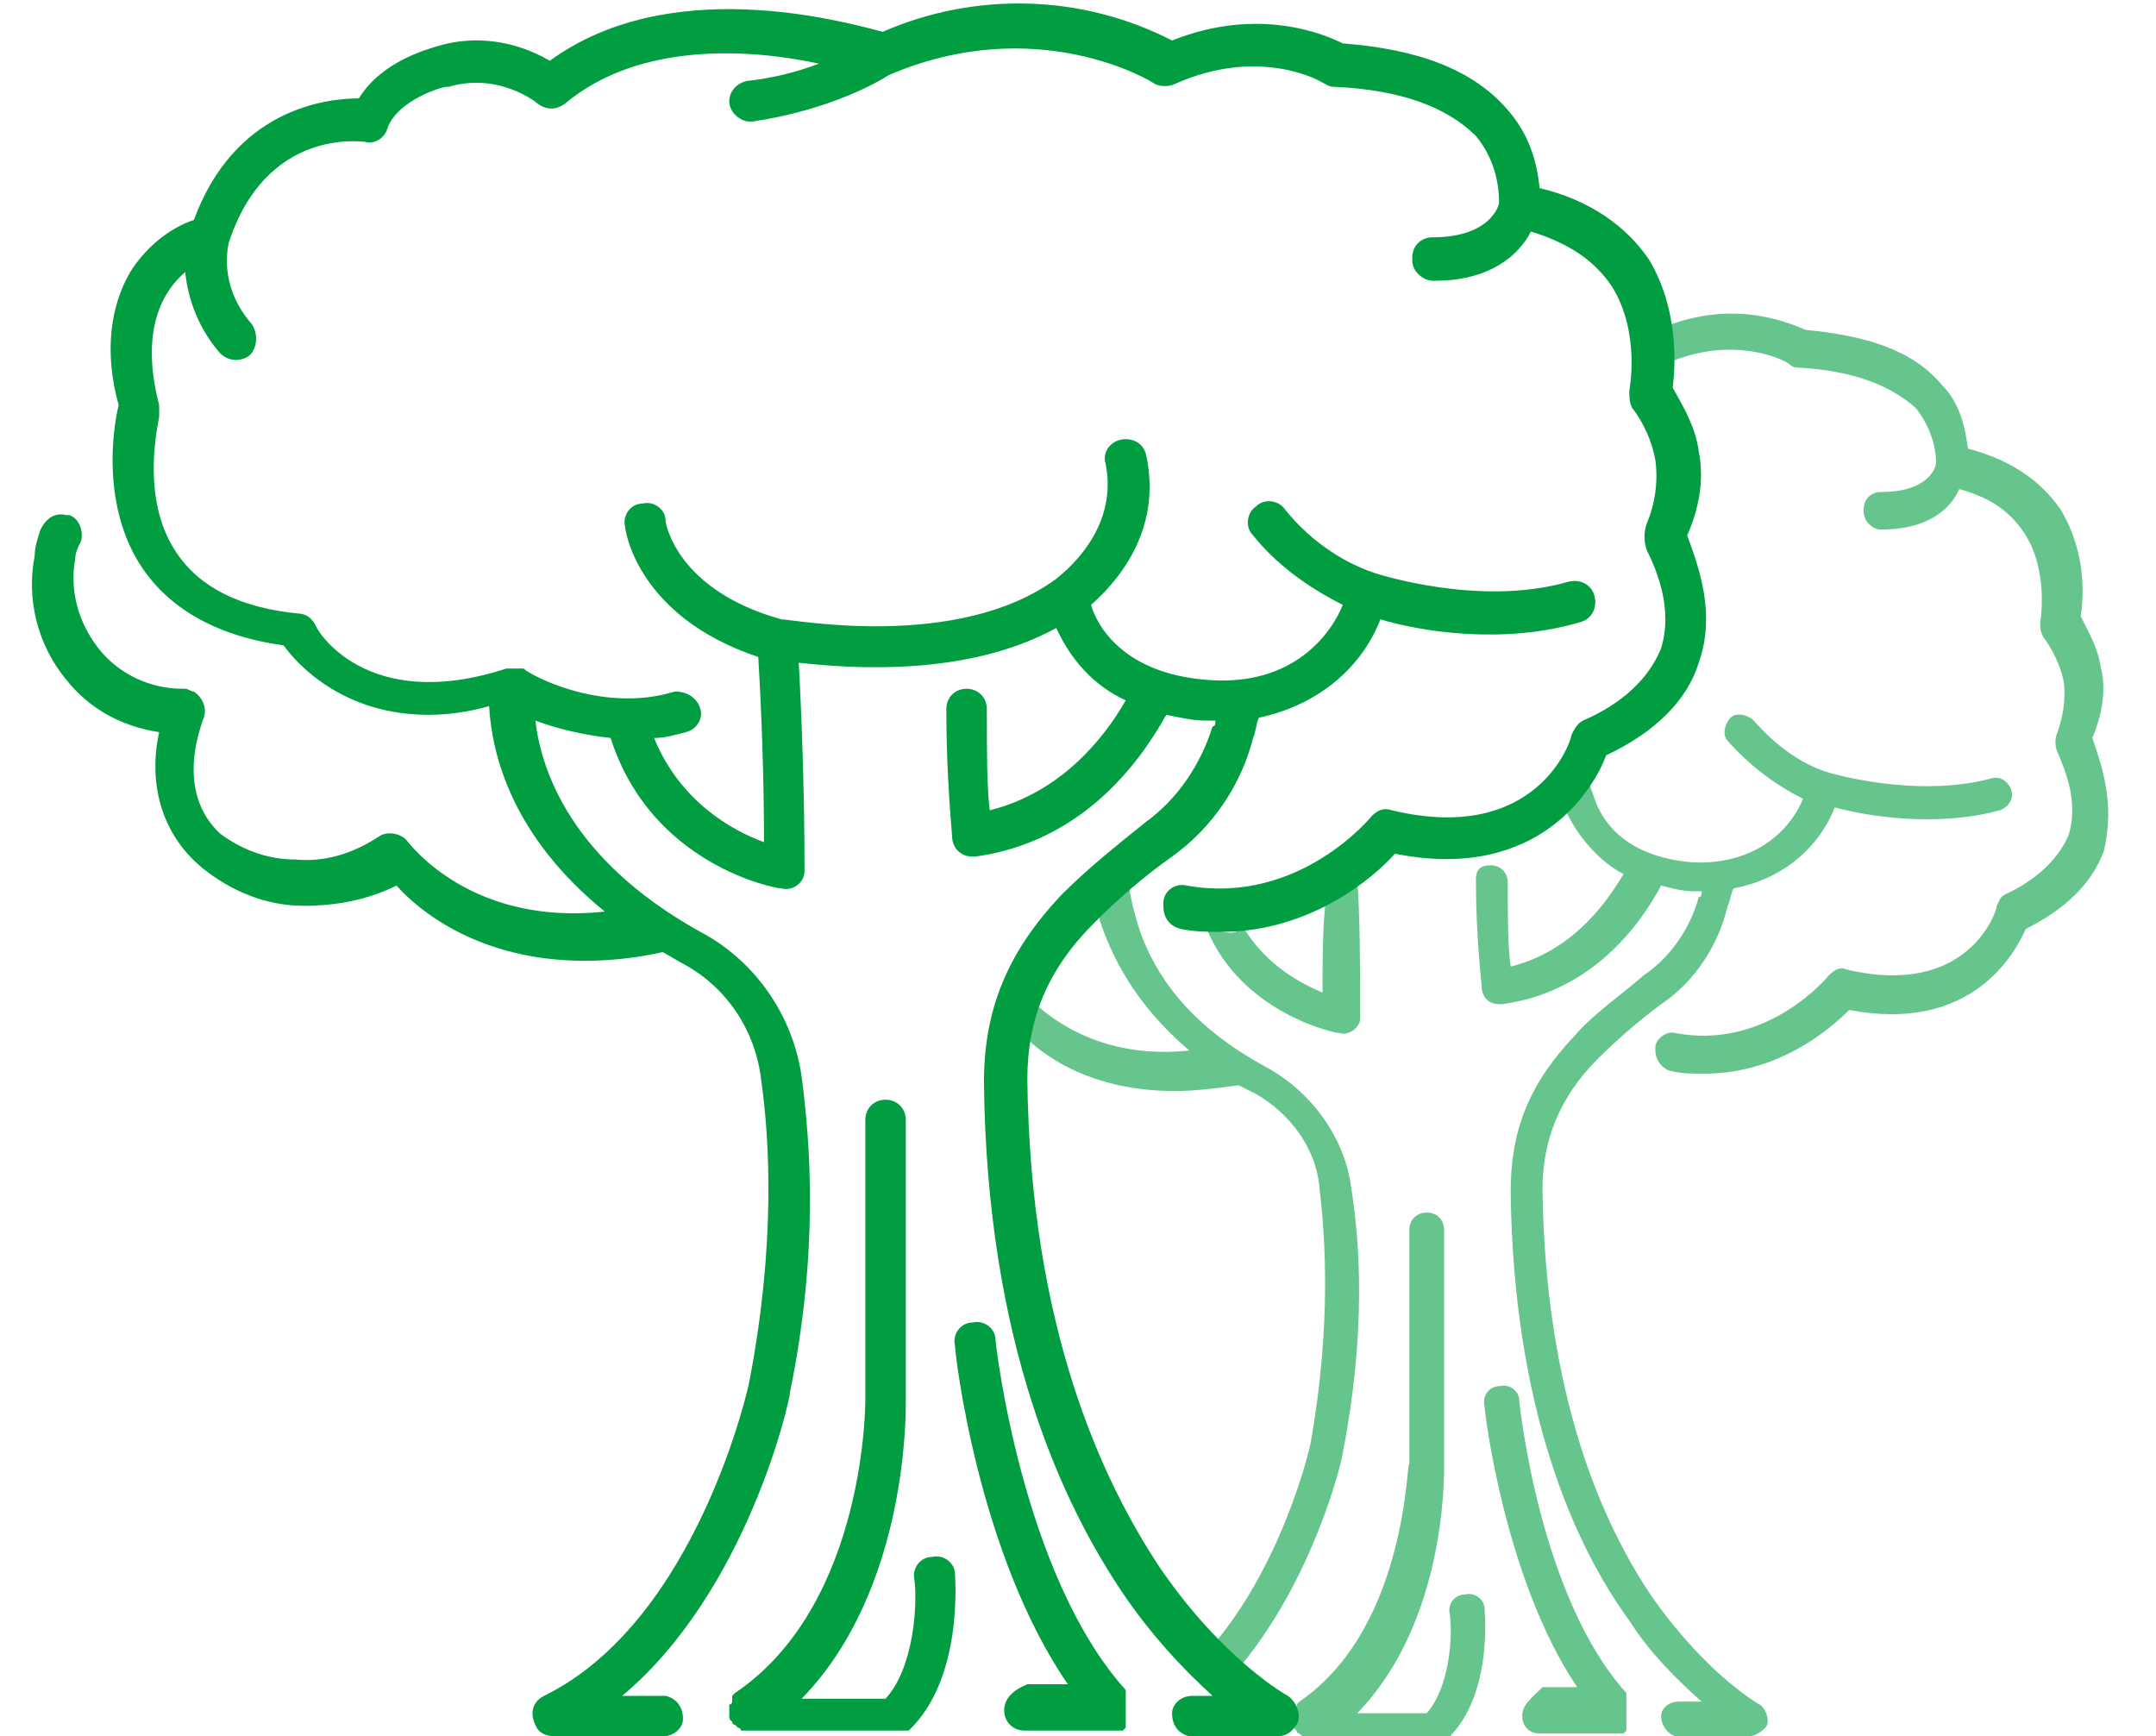 <?xml version="1.0" encoding="utf-8"?>
<!-- Generator: Adobe Illustrator 26.0.0, SVG Export Plug-In . SVG Version: 6.00 Build 0)  -->
<svg version="1.1" id="outline" xmlns="http://www.w3.org/2000/svg" xmlns:xlink="http://www.w3.org/1999/xlink" x="0px" y="0px"
	 width="74.5px" height="60px" viewBox="0 0 74.5 60" style="enable-background:new 0 0 74.5 60;" xml:space="preserve">
<g>
	<path style="fill:#009E41;" d="M2.8,18.7c0.1-0.4-0.1-0.8-0.4-0.9c0,0,0,0-0.1,0c-0.4-0.1-0.7,0.1-0.9,0.5
		c-0.1,0.3-0.2,0.6-0.2,0.9c-0.3,1.5,0.1,3.1,1.1,4.3c0.8,1,1.9,1.6,3.2,1.8C5.2,26.6,5.3,28.6,7,30c1,0.8,2.2,1.3,3.5,1.3
		c1.1,0,2.2-0.2,3.2-0.7c0.8,0.9,2.9,2.6,6.5,2.6c0.9,0,1.8-0.1,2.7-0.3c0.2,0.1,0.5,0.3,0.7,0.4c1.5,0.8,2.5,2.3,2.7,4
		c0.3,2.1,0.5,5.7-0.4,10.4c0,0.1-1.8,8.3-7.1,10.9c-0.4,0.2-0.5,0.6-0.3,1c0.1,0.3,0.4,0.4,0.7,0.4h3.7c0.4,0,0.7-0.3,0.7-0.6
		c0-0.4-0.2-0.7-0.6-0.8c0,0,0,0-0.1,0h-1.4c4.3-3.6,5.8-10.2,5.8-10.5c1-4.9,0.7-8.6,0.4-10.9c-0.3-2.1-1.6-4-3.5-5
		c-4.5-2.5-5.5-5.6-5.7-7.3c0.8,0.3,1.7,0.5,2.6,0.6c1.4,4.4,5.7,5.2,5.9,5.2c0.4,0.1,0.8-0.2,0.8-0.6V30c0-2.6-0.1-5.3-0.2-7.1
		c1.8,0.2,5.8,0.5,8.9-1.2c0.5,1.1,1.3,2,2.4,2.5c-0.8,1.4-2.3,3.2-4.7,3.8c-0.1-0.8-0.1-2.1-0.1-3.5c0-0.4-0.3-0.7-0.7-0.7l0,0
		c-0.4,0-0.7,0.3-0.7,0.7l0,0c0,2.4,0.2,4.3,0.2,4.4c0,0.4,0.3,0.7,0.7,0.7h0.1c3.6-0.5,5.6-3.1,6.6-4.9c0.5,0.1,0.9,0.2,1.4,0.2
		c0.1,0,0.2,0,0.3,0c0,0.1,0,0.2-0.1,0.2c-0.4,1.3-1.2,2.5-2.3,3.3c-1,0.8-2,1.6-2.9,2.5c-1.9,2-2.7,4-2.7,6.5
		c0.1,9,2.7,14.6,4.9,17.8c0.9,1.3,1.9,2.4,3,3.4h-0.7c-0.4,0-0.7,0.3-0.7,0.6c0,0.4,0.2,0.7,0.6,0.8c0,0,0,0,0.1,0h2.9
		c0.3,0,0.5-0.1,0.7-0.4c0.2-0.3,0-0.8-0.3-1c0,0-2.2-1.2-4.4-4.4c-2-3-4.5-8.3-4.6-16.9c0-2.1,0.7-3.8,2.3-5.4
		c0.8-0.8,1.7-1.6,2.7-2.3c1.4-1,2.4-2.5,2.8-4.1c0.1-0.2,0.1-0.5,0.2-0.7c1.9-0.4,3.5-1.6,4.2-3.4c1.3,0.4,4.2,0.9,6.9,0.1
		c0.4-0.1,0.6-0.5,0.5-0.9s-0.5-0.6-0.9-0.5c-3.1,0.9-6.7-0.3-6.7-0.3l0,0l0,0c-1.2-0.4-2.3-1.2-3.1-2.2c-0.2-0.3-0.7-0.4-1-0.1
		c-0.3,0.2-0.4,0.7-0.1,1c0.8,1,1.9,1.8,3.1,2.4c-0.4,1-1.7,2.8-4.6,2.6c-3-0.2-3.9-1.9-4.1-2.6c0.8-0.7,2.5-2.5,1.9-5.2
		c-0.1-0.4-0.5-0.6-0.9-0.5s-0.6,0.5-0.5,0.8c0.5,2.4-1.6,3.9-1.7,4l0,0l0,0c-3.4,2.5-9.1,1.4-9.5,1.4c-3.6-1-4-3.3-4-3.4
		c0-0.4-0.4-0.7-0.8-0.6c-0.4,0-0.7,0.4-0.6,0.8c0,0.1,0.4,3.1,4.6,4.5c0.1,1.6,0.2,4,0.2,6.4c-1.1-0.4-2.9-1.4-3.8-3.6
		c0.4,0,0.7-0.1,1.1-0.2s0.6-0.5,0.5-0.8c-0.1-0.4-0.5-0.6-0.8-0.6c0,0,0,0-0.1,0c-2.6,0.8-5.2-0.7-5.2-0.8l0,0H18l0,0h-0.1
		c0,0,0,0-0.1,0l0,0c-0.1,0-0.2,0-0.3,0l0,0c-4.9,1.6-6.6-1.4-6.6-1.5c-0.1-0.2-0.3-0.4-0.6-0.4c-2-0.2-3.4-0.9-4.2-2.1
		c-1.3-1.9-0.6-4.6-0.6-4.7c0-0.1,0-0.3,0-0.4c-0.7-2.7,0.2-4,0.9-4.6c0.1,1,0.5,2,1.2,2.8c0.3,0.3,0.7,0.3,1,0.1c0,0,0,0,0.1-0.1
		c0.2-0.3,0.2-0.7,0-1c-0.7-0.8-1-1.8-0.8-2.8c1.3-4,4.6-3.5,4.7-3.5c0.3,0.1,0.7-0.1,0.8-0.5c0.3-0.8,1.5-1.3,2-1.4c0,0,0,0,0.1,0
		c1.7-0.5,3,0.5,3.1,0.6c0.3,0.2,0.6,0.2,0.9,0c2.6-2.2,6.5-1.9,8.8-1.4c-0.8,0.3-1.6,0.5-2.5,0.6c-0.4,0.1-0.6,0.4-0.6,0.7
		c0,0.4,0.4,0.7,0.7,0.7H26c2.7-0.4,4.4-1.4,4.7-1.6c5.1-2.2,9.1,0.2,9.2,0.3c0.2,0.1,0.5,0.1,0.7,0c2.9-1.3,5-0.1,5-0.1
		C45.8,2.9,45.9,3,46.1,3C48.4,3.1,50,3.7,51,4.7c0.5,0.6,0.8,1.4,0.8,2.3c0,0.1-0.3,1.2-2.3,1.2c-0.4,0-0.7,0.3-0.7,0.7V9
		c0,0.4,0.4,0.7,0.7,0.7h0.1c1.9,0,2.9-0.9,3.3-1.7c1.3,0.4,2.2,1,2.8,1.9c1,1.6,0.6,3.6,0.6,3.6c0,0.2,0,0.4,0.1,0.6
		c0.4,0.5,0.7,1.2,0.8,1.8c0.1,0.7,0,1.5-0.3,2.2c-0.1,0.3-0.1,0.6,0,0.9c0.4,0.8,0.9,2.1,0.5,3.4c-0.4,1-1.3,1.9-2.7,2.5
		c-0.2,0.1-0.3,0.3-0.4,0.5c0,0.2-1.2,3.8-6.2,2.6c-0.3-0.1-0.5,0-0.7,0.2c0,0-2.5,3.1-6.4,2.4c-0.4-0.1-0.8,0.2-0.8,0.6
		c0,0,0,0,0,0.1c0,0.4,0.2,0.7,0.6,0.8c0.5,0.1,0.9,0.1,1.4,0.1c3.1,0,5.3-1.9,6-2.7c5,1,6.9-2.3,7.3-3.4c1.7-0.8,2.8-1.9,3.2-3.2
		c0.6-1.7,0-3.3-0.4-4.4c0.4-0.9,0.6-1.9,0.4-2.9c-0.1-0.8-0.5-1.5-0.9-2.2C57.9,12.6,58,10.7,57,9c-0.8-1.2-2.1-2.1-3.8-2.5
		c-0.1-1-0.4-1.9-1.1-2.7c-1.2-1.4-3.1-2.1-5.7-2.3c-0.6-0.3-2.9-1.3-5.9-0.1c-3.1-1.6-6.8-1.7-10-0.3c-1.5-0.4-7.4-2-11.5,1
		c-1.2-0.7-2.6-0.9-3.9-0.5c-0.3,0.1-1.9,0.5-2.7,1.8c-1.2,0-4.3,0.4-5.7,4.2C5.8,7.9,5,8.6,4.5,9.4c-0.7,1.2-0.9,2.8-0.4,4.6
		c-0.2,0.8-0.6,3.5,0.8,5.6c1,1.5,2.7,2.4,4.9,2.7c0.5,0.7,2.1,2.4,5,2.4c0.7,0,1.4-0.1,2.1-0.3c0.1,1.7,0.8,4.5,4,7.1
		c-4.6,0.5-6.7-2.3-6.8-2.4c-0.2-0.3-0.7-0.4-1-0.2c-0.9,0.6-1.9,0.9-2.9,0.8c-0.9,0-1.8-0.3-2.6-0.9C6,27.3,7,25,7,24.9
		c0.2-0.4,0-0.8-0.3-1c-0.1,0-0.2-0.1-0.3-0.1H6.3l0,0c-1.1,0-2.2-0.5-2.9-1.4s-1-2-0.8-3.1C2.6,19.1,2.7,18.9,2.8,18.7z"/>
	<path style="fill:#009E41;" d="M34.7,59.1c0,0.4,0.3,0.7,0.7,0.7h2.9h0.1l0,0h0.1c0,0,0,0,0.1,0c0,0,0,0,0.1,0c0,0,0,0,0.1,0l0,0
		l0,0c0,0,0,0,0.1-0.1c0,0,0,0,0-0.1c0,0,0,0,0-0.1c0,0,0,0,0-0.1s0,0,0-0.1c0,0,0,0,0-0.1c0,0,0,0,0-0.1V59l0,0l0,0v-0.1
		c0,0,0,0,0-0.1c0,0,0,0,0-0.1c0,0,0,0,0-0.1c0,0,0,0,0-0.1c0,0,0,0,0-0.1l0,0c-3.6-4-4.5-12-4.5-12.1c0-0.4-0.4-0.7-0.8-0.6
		c-0.4,0-0.7,0.4-0.6,0.8c0,0.3,0.8,7.2,3.9,11.7h-1.4C35,58.4,34.7,58.7,34.7,59.1z"/>
	<path style="fill:#009E41;" d="M25.4,58.5L25.4,58.5l-0.1,0.1l0,0c0,0,0,0,0,0.1c0,0,0,0,0,0.1c0,0,0,0.1-0.1,0.1c0,0,0,0,0,0.1
		v0.1l0,0l0,0v0.1c0,0,0,0,0,0.1s0,0.1,0.1,0.2l0,0l0,0l0,0c0,0,0,0.1,0.1,0.1l0,0l0.1,0.1l0,0c0,0,0.1,0,0.1,0.1l0,0h0.1l0,0h0.1
		h5.1H31l0,0h0.1c0,0,0,0,0.1,0c0,0,0,0,0.1,0c0,0,0,0,0.1,0l0,0l0,0l0,0c1.9-1.8,1.6-5.3,1.6-5.4c0-0.4-0.4-0.7-0.8-0.6
		c-0.4,0-0.7,0.4-0.6,0.8c0.1,0.8,0,3-1,4.1h-2.9c3.7-3.8,3.6-10,3.6-10.3v-9.7c0-0.4-0.3-0.7-0.7-0.7s-0.7,0.3-0.7,0.7v9.7
		C29.9,48.2,30,55.4,25.4,58.5z"/>
</g>
<g style="opacity:0.6;">
	<path style="fill:#009E41;" d="M52.6,59.3c0,0.3,0.2,0.6,0.6,0.6h2.4h0.1l0,0h0.1c0,0,0,0,0.1,0c0,0,0,0,0.1,0c0,0,0,0,0.1,0l0,0
		l0,0c0,0,0,0,0.1-0.1c0,0,0,0,0-0.1c0,0,0,0,0-0.1c0,0,0,0,0-0.1s0,0,0-0.1c0,0,0,0,0-0.1c0,0,0,0,0-0.1v-0.1l0,0l0,0v-0.1
		c0,0,0,0,0-0.1c0,0,0,0,0-0.1c0,0,0,0,0-0.1c0,0,0,0,0-0.1c0,0,0,0,0-0.1l0,0c-3-3.3-3.7-10-3.7-10.1c0-0.3-0.3-0.6-0.7-0.5
		c-0.3,0-0.6,0.3-0.5,0.7c0,0.2,0.7,6,3.2,9.7h-1.2C52.9,58.7,52.6,58.9,52.6,59.3z"/>
	<path style="fill:#009E41;" d="M44.9,58.8L44.9,58.8L44.9,58.8L44.9,58.8c-0.1,0.1-0.1,0.1-0.1,0.2c0,0,0,0,0,0.1
		c0,0,0,0.1-0.1,0.1c0,0,0,0,0,0.1v0.1l0,0l0,0v0.1c0,0,0,0,0,0.1c0,0.1,0,0.1,0.1,0.2l0,0l0,0l0,0c0,0,0,0.1,0.1,0.1l0,0l0.1,0.1
		l0,0c0,0,0.1,0,0.1,0.1l0,0h0.1l0,0h0.1h4.2h0.1l0,0h0.1c0,0,0,0,0.1,0c0,0,0,0,0.1,0c0,0,0,0,0.1,0l0,0l0,0l0,0
		c1.6-1.5,1.3-4.4,1.3-4.5c0-0.3-0.3-0.6-0.7-0.5c-0.3,0-0.6,0.3-0.5,0.7c0.1,0.7,0,2.5-0.8,3.4h-2.4c3.1-3.2,3-8.3,3-8.6v-8.1
		c0-0.3-0.2-0.6-0.6-0.6c-0.3,0-0.6,0.2-0.6,0.6v8.1C48.6,50.2,48.7,56.2,44.9,58.8z"/>
	<g>
		<path style="fill:#009E41;" d="M41.1,36.3c-2.8,0.3-4.5-0.9-5.2-1.5c-0.2,0.4-0.3,0.8-0.3,1.2c0.9,0.8,2.5,1.7,5,1.7
			c0.7,0,1.5-0.1,2.2-0.2c0.2,0.1,0.4,0.2,0.6,0.3c1.2,0.7,2.1,1.9,2.2,3.3c0.2,1.7,0.4,4.7-0.3,8.7c0,0.1-1,4.5-3.7,7.4
			c-0.6,0.7,0.6,1.2,0.8,0.9c2.9-3.1,4-7.7,4-7.9c0.8-4.1,0.6-7.2,0.3-9.1c-0.2-1.7-1.3-3.3-2.9-4.2c-2.8-1.5-3.9-3.3-4.4-4.7
			c-0.5-1.5-0.4-2.3-0.7-2.3c-0.2-0.1-0.8,1-0.7,1.9C38.4,33,39.2,34.7,41.1,36.3z"/>
		<path style="fill:#009E41;" d="M45.7,34.3C45,34,43.8,33.4,43,32.1c-0.1,0-0.2,0-0.3,0.1c-0.3,0.1-0.7-0.1-1-0.1
			c1.2,2.9,4.4,3.6,4.6,3.6c0.3,0.1,0.7-0.2,0.7-0.5V35c0-1.4,0-3.3-0.1-4.6c-0.3,0.2-0.7,0.6-1.1,0.8
			C45.7,32.1,45.7,33.3,45.7,34.3z"/>
		<path style="fill:#009E41;" d="M56.6,25.2"/>
		<path style="fill:#009E41;" d="M72.3,25.5c0.3-0.7,0.5-1.6,0.3-2.4c-0.1-0.7-0.4-1.2-0.7-1.8c0.1-0.7,0.2-2.2-0.7-3.7
			c-0.7-1-1.7-1.7-3.2-2.1c-0.1-0.8-0.3-1.6-0.9-2.2c-1-1.2-2.6-1.7-4.7-1.9c-0.5-0.2-2.4-1.1-4.9-0.1c-0.1,0-0.2-0.1-0.2-0.1
			c0,0.2,0,0.4,0,0.6c0,0.2,0,0.5,0,0.8c0.1,0,0.2,0,0.2,0c2.4-1.1,4.2-0.1,4.2-0.1c0.2,0.1,0.2,0.2,0.4,0.2
			c1.9,0.1,3.2,0.6,4.1,1.4c0.4,0.5,0.7,1.2,0.7,1.9c0,0.1-0.2,1-1.9,1c-0.3,0-0.6,0.2-0.6,0.6v0.1c0,0.3,0.3,0.6,0.6,0.6H65
			c1.6,0,2.4-0.7,2.7-1.4c1.1,0.3,1.8,0.8,2.3,1.6c0.8,1.3,0.5,3,0.5,3c0,0.2,0,0.3,0.1,0.5c0.3,0.4,0.6,1,0.7,1.5
			c0.1,0.6,0,1.2-0.2,1.8c-0.1,0.2-0.1,0.5,0,0.7c0.3,0.7,0.7,1.7,0.4,2.8c-0.3,0.8-1.1,1.6-2.2,2.1c-0.2,0.1-0.2,0.2-0.3,0.4
			c0,0.2-1,3.2-5.2,2.2c-0.2-0.1-0.4,0-0.6,0.2c0,0-2.1,2.6-5.3,2c-0.3-0.1-0.7,0.2-0.7,0.5c0,0,0,0,0,0.1c0,0.3,0.2,0.6,0.5,0.7
			c0.4,0.1,0.7,0.1,1.2,0.1c2.6,0,4.4-1.6,5-2.2c4.2,0.8,5.7-1.9,6.1-2.8c1.4-0.7,2.3-1.6,2.7-2.7C73.1,27.7,72.6,26.4,72.3,25.5z"
			/>
		<path style="fill:#009E41;" d="M54.1,28c0.4,0.9,1.2,1.8,2,2.2c-0.7,1.2-1.9,2.7-3.9,3.2c-0.1-0.7-0.1-1.7-0.1-2.9
			c0-0.3-0.2-0.6-0.6-0.6S51,30.1,51,30.4c0,2,0.2,3.6,0.2,3.7c0,0.3,0.2,0.6,0.6,0.6h0.1c3-0.4,4.7-2.6,5.5-4.1
			c0.4,0.1,0.7,0.2,1.2,0.2c0.1,0,0.2,0,0.2,0c0,0.1,0,0.2-0.1,0.2c-0.3,1.1-1,2.1-1.9,2.7c-0.8,0.7-1.7,1.3-2.4,2.1
			c-1.6,1.7-2.2,3.3-2.2,5.4c0.1,7.5,2.2,12.2,4.1,14.8c0.7,1.1,1.6,2,2.5,2.8H58c-0.3,0-0.6,0.2-0.6,0.5c0,0.3,0.2,0.6,0.5,0.7
			c0,0,0,0,0.1,0h2.4c0.2,0,0.4-0.1,0.6-0.3s0-0.7-0.2-0.8c0,0-1.8-1-3.7-3.7c-1.7-2.5-3.7-6.9-3.8-14.1c0-1.7,0.6-3.2,1.9-4.5
			c0.7-0.7,1.4-1.3,2.2-1.9c1.2-0.8,2-2.1,2.3-3.4c0.1-0.2,0.1-0.4,0.2-0.6c1.6-0.3,2.9-1.3,3.5-2.8c1.1,0.3,3.5,0.7,5.7,0.1
			c0.3-0.1,0.5-0.4,0.4-0.7s-0.4-0.5-0.7-0.4c-2.6,0.7-5.6-0.2-5.6-0.2c-1-0.3-1.9-1-2.6-1.8c-0.2-0.2-0.6-0.3-0.8-0.1
			c-0.2,0.2-0.3,0.6-0.1,0.8c0.7,0.8,1.6,1.5,2.6,2c-0.3,0.8-1.4,2.3-3.8,2.2c-2.5-0.2-3.2-1.6-3.4-2.2C54.7,26.5,55.1,27.3,54.1,28
			z"/>
		<path style="fill:#009E41;" d="M56.6,25.4"/>
	</g>
</g>
</svg>
